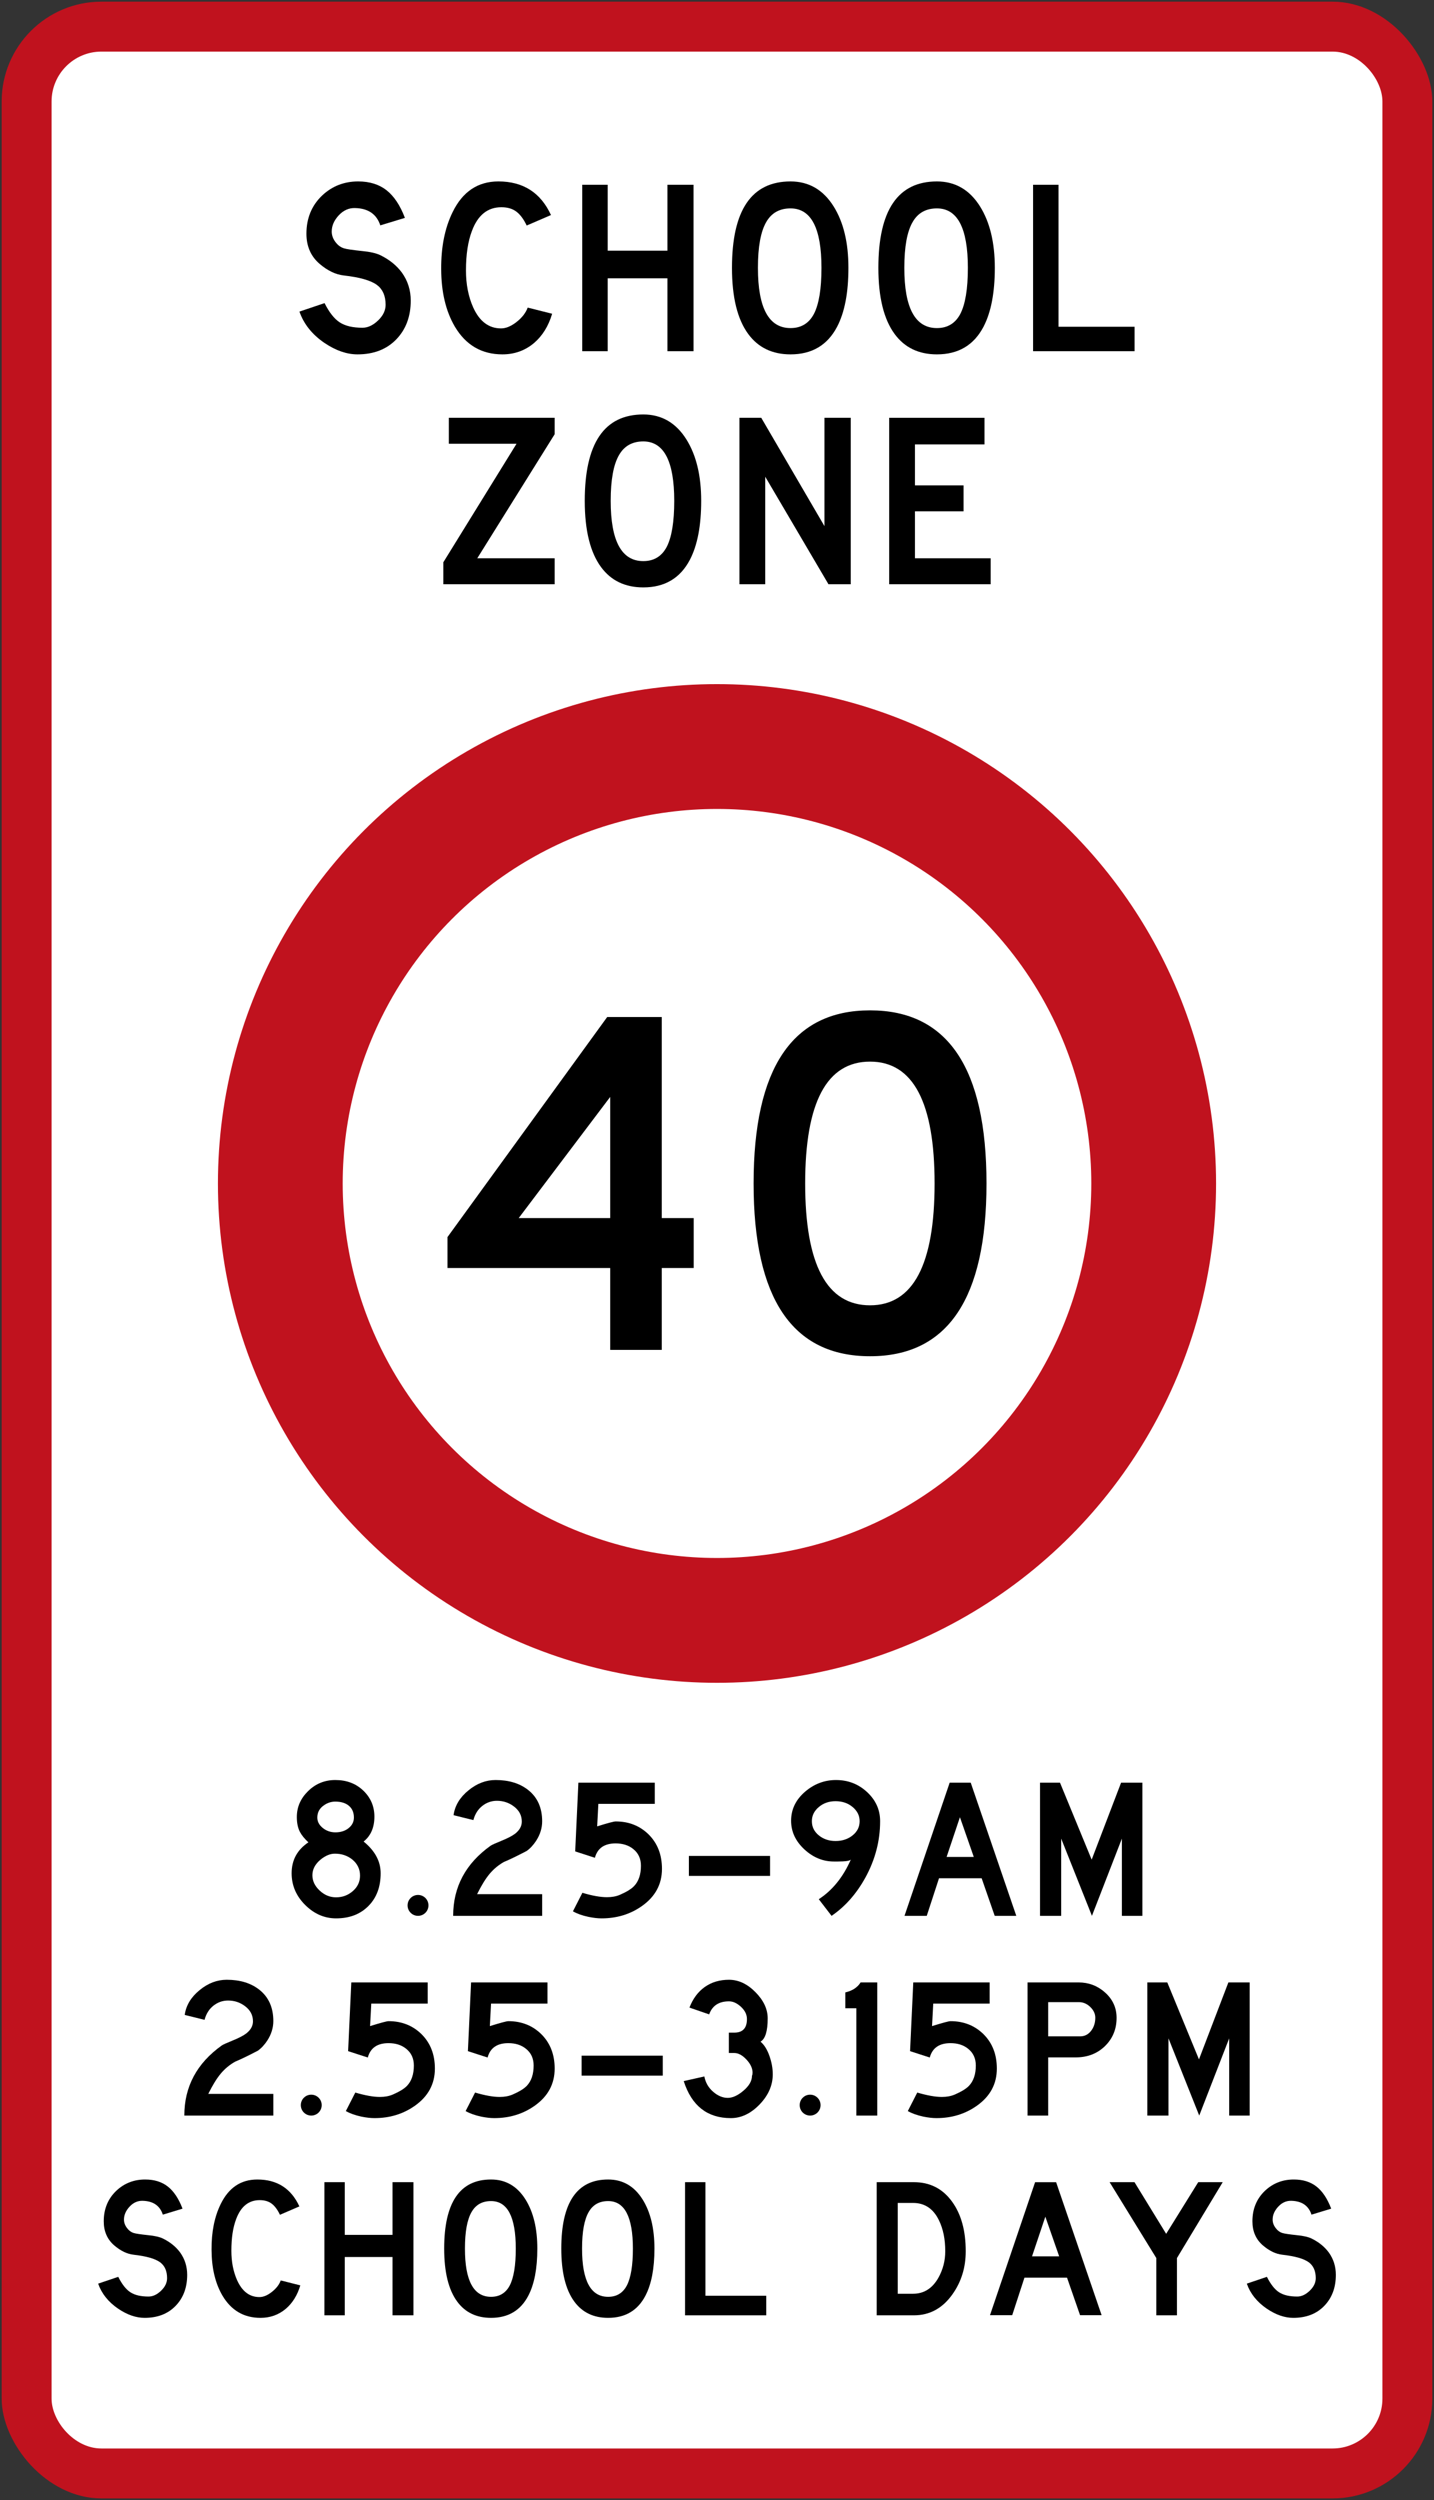 <?xml version="1.0" encoding="UTF-8" standalone="no"?>
<!-- Created with Inkscape (http://www.inkscape.org/) -->

<svg
   xmlns:dc="http://purl.org/dc/elements/1.1/"
   xmlns:cc="http://creativecommons.org/ns#"
   xmlns:rdf="http://www.w3.org/1999/02/22-rdf-syntax-ns#"
   xmlns:svg="http://www.w3.org/2000/svg"
   xmlns="http://www.w3.org/2000/svg"
   xmlns:sodipodi="http://sodipodi.sourceforge.net/DTD/sodipodi-0.dtd"
   xmlns:inkscape="http://www.inkscape.org/namespaces/inkscape"
   width="862mm"
   height="1502mm"
   viewBox="0 0 862 1502"
   version="1.1"
   id="svg8"
   inkscape:version="0.92.4 (5da689c313, 2019-01-14)"
   sodipodi:docname="88.svg">
  <rect x="0" y="0" width="862" height="1502" fill="#333333" stroke="none"/>
  <defs
     id="defs2" />
  <sodipodi:namedview
     id="base"
     pagecolor="#ffffff"
     bordercolor="#666666"
     borderopacity="1.0"
     inkscape:pageopacity="0.0"
     inkscape:pageshadow="2"
     inkscape:zoom="0.12140625"
     inkscape:cx="3086.9516"
     inkscape:cy="2638.2927"
     inkscape:document-units="mm"
     inkscape:current-layer="layer1"
     showgrid="false"
     inkscape:window-width="1920"
     inkscape:window-height="1057"
     inkscape:window-x="-8"
     inkscape:window-y="-8"
     inkscape:window-maximized="1" />
  <g
     inkscape:label="Layer 1"
     inkscape:groupmode="layer"
     id="layer1"
     transform="translate(0,1205)">
    <rect
       style="opacity:1;fill:#c0121e;fill-opacity:1;fill-rule:nonzero;stroke:none;stroke-width:11.545;stroke-linecap:square;stroke-linejoin:round;stroke-miterlimit:4;stroke-dasharray:none;stroke-dashoffset:0;stroke-opacity:1"
       id="rect923"
       width="860"
       height="1500"
       x="1"
       y="-1204"
       rx="60"
       ry="60" />
    <rect
       ry="30"
       rx="30"
       y="-1174"
       x="31"
       height="1440"
       width="800"
       id="rect936"
       style="opacity:1;fill:#ffffff;fill-opacity:1;fill-rule:nonzero;stroke:none;stroke-width:10.91;stroke-linecap:square;stroke-linejoin:round;stroke-miterlimit:4;stroke-dasharray:none;stroke-dashoffset:0;stroke-opacity:1" />
    <circle
       r="300"
       cy="-494"
       cx="431"
       id="circle938"
       style="opacity:1;fill:#c0121e;fill-opacity:1;fill-rule:nonzero;stroke:none;stroke-width:67.438;stroke-linecap:square;stroke-linejoin:round;stroke-miterlimit:4;stroke-dasharray:none;stroke-dashoffset:0;stroke-opacity:1" />
    <circle
       style="opacity:1;fill:#ffffff;fill-opacity:1;fill-rule:nonzero;stroke:none;stroke-width:50.579;stroke-linecap:square;stroke-linejoin:round;stroke-miterlimit:4;stroke-dasharray:none;stroke-dashoffset:0;stroke-opacity:1"
       id="circle940"
       cx="431"
       cy="-494"
       r="225" />
    <path
       d="m 365,-594 -96,132.203 v 18.598 h 97.802 v 49.199 h 30.998 v -49.199 h 19.2 v -30 h -19.2 v -120.802 z m 1.802,48.003 v 72.799 h -55.004 l 55.004,-72.799 v 0"
       style="fill:#000000;fill-opacity:1;fill-rule:nonzero;stroke:none;stroke-width:0.353"
       id="path942"
       inkscape:connector-curvature="0" />
    <path
       inkscape:connector-curvature="0"
       id="path944"
       style="fill:#000000;fill-opacity:1;fill-rule:nonzero;stroke:none;stroke-width:0.353"
       d="m 523.003,-420.796 c -26.001,0 -39.002,-24.403 -39.002,-73.207 0,-48.798 13.001,-73.199 39.002,-73.199 25.862,0 38.801,24.401 38.801,73.199 0,48.804 -12.938,73.207 -38.801,73.207 z m 0,30.596 c 46.671,0 69.997,-34.6 69.997,-103.803 0,-69.33 -23.327,-103.997 -69.997,-103.997 -46.671,0 -70.003,34.667 -70.003,103.997 0,69.202 23.332,103.803 70.003,103.803 v 0" />
    <path
       d="m 195.099,-1022.897 c 2.802,5.595 5.85,9.465 9.151,11.595 3.3,2.135 7.851,3.2 13.65,3.2 3.2,0 6.317,-1.446 9.35,-4.35 3.035,-2.899 4.551,-6.046 4.551,-9.447 0,-5.334 -1.734,-9.303 -5.198,-11.899 -3.735,-2.738 -10.372,-4.636 -19.903,-5.701 -4.865,-0.54 -9.699,-2.833 -14.497,-6.904 -5.338,-4.533 -8.004,-10.601 -8.004,-18.2 0,-9.264 3.135,-16.898 9.402,-22.899 5.999,-5.662 13.234,-8.498 21.701,-8.498 6.866,0 12.551,1.767 17.05,5.299 4.499,3.535 8.181,9.066 11.048,16.601 l -14.799,4.498 c -2.199,-6.731 -7.236,-10.198 -15.101,-10.4 -3.734,-0.13 -7.018,1.32 -9.85,4.35 -2.835,3.038 -4.251,6.287 -4.251,9.751 0,2.201 0.73,4.286 2.202,6.251 1.463,1.965 3.2,3.253 5.198,3.849 1.534,0.47 5.103,1.002 10.7,1.602 4.934,0.47 8.635,1.298 11.102,2.501 5.467,2.663 9.8,6.166 13,10.498 3.532,4.936 5.3,10.534 5.3,16.8 0,9.535 -2.902,17.3 -8.699,23.297 -5.802,6.001 -13.567,9.003 -23.299,9.003 -6.471,0 -13.102,-2.3 -19.903,-6.9 C 187.6,-1004.063 182.6,-1010.335 180,-1017.8 l 15.099,-5.097"
       style="fill:#000000;fill-opacity:1;fill-rule:nonzero;stroke:none;stroke-width:0.353"
       id="path958"
       inkscape:connector-curvature="0" />
    <path
       d="m 310.403,-1077.85 c -2.336,-1.763 -5.333,-2.652 -9.003,-2.652 -8.265,0 -14.166,4.734 -17.698,14.202 -2.4,6.266 -3.603,14.2 -3.603,23.799 0,8.269 1.433,15.635 4.299,22.098 3.803,8.47 9.402,12.703 16.803,12.703 2.931,0 6.052,-1.301 9.35,-3.898 3.3,-2.603 5.515,-5.468 6.651,-8.604 l 14.697,3.7 c -2.198,7.402 -5.832,13.268 -10.9,17.601 -5.398,4.533 -11.734,6.801 -18.997,6.801 -12.47,0 -22.002,-5.567 -28.603,-16.7 -5.397,-9.201 -8.133,-20.666 -8.197,-34.4 -0.1,-13.469 2.231,-24.934 6.897,-34.399 6,-12.266 15.164,-18.401 27.502,-18.401 14.865,0 25.403,6.735 31.6,20.2 l -14.598,6.297 c -1.801,-3.799 -3.868,-6.583 -6.2,-8.347"
       style="fill:#000000;fill-opacity:1;fill-rule:nonzero;stroke:none;stroke-width:0.353"
       id="path960"
       inkscape:connector-curvature="0" />
    <path
       d="m 365.301,-1094 v 39.602 h 35.898 V -1094 H 416.9 v 100 h -15.701 v -43.797 h -35.898 v 43.797 H 350 V -1094 h 15.301"
       style="fill:#000000;fill-opacity:1;fill-rule:nonzero;stroke:none;stroke-width:0.353"
       id="path962"
       inkscape:connector-curvature="0" />
    <path
       d="m 489.206,-1016.3 c 3.066,-5.867 4.593,-15.131 4.593,-27.799 0,-23.802 -6.198,-35.701 -18.596,-35.701 -6.6,0 -11.465,2.734 -14.601,8.198 -3.334,5.736 -5.003,14.901 -5.003,27.503 0,24.133 6.534,36.202 19.605,36.202 6.333,0 10.996,-2.805 14.002,-8.403 z m -39.406,11.998 c -6.534,-8.866 -9.8,-22.13 -9.8,-39.797 0,-34.601 11.737,-51.901 35.204,-51.901 10.996,0 19.63,4.999 25.902,15 5.93,9.469 8.894,21.766 8.894,36.901 0,14.933 -2.265,26.733 -6.795,35.397 -5.799,11.071 -15.137,16.602 -28.001,16.602 -10.936,0 -19.403,-4.064 -25.404,-12.202"
       style="fill:#000000;fill-opacity:1;fill-rule:nonzero;stroke:none;stroke-width:0.353"
       id="path964"
       inkscape:connector-curvature="0" />
    <path
       d="m 636.297,-1094 v 85.299 h 45.703 v 14.701 h -61 V -1094 h 15.297"
       style="fill:#000000;fill-opacity:1;fill-rule:nonzero;stroke:none;stroke-width:0.353"
       id="path968"
       inkscape:connector-curvature="0" />
    <path
       d="M 269.8,-954 H 333.4 v 9.899 l -46.501,74.5 H 333.4 v 15.601 h -66.9 v -13.199 l 44.001,-71.204 h -40.701 v -15.597"
       style="fill:#000000;fill-opacity:1;fill-rule:nonzero;stroke:none;stroke-width:0.353"
       id="path970"
       inkscape:connector-curvature="0" />
    <path
       d="m 457.6,-954 37.999,65.101 v -65.101 H 511.4 v 100 h -13.396 l -38.01,-64.6 v 64.6 H 444.5 v -100 h 13.1"
       style="fill:#000000;fill-opacity:1;fill-rule:nonzero;stroke:none;stroke-width:0.353"
       id="path974"
       inkscape:connector-curvature="0" />
    <path
       d="m 591.803,-954 v 15.996 h -41.805 v 24.6 h 29.2 v 15.604 h -29.2 v 28.199 H 595.5 v 15.601 h -61 v -100 h 57.303"
       style="fill:#000000;fill-opacity:1;fill-rule:nonzero;stroke:none;stroke-width:0.353"
       id="path976"
       inkscape:connector-curvature="0" />
    <path
       inkscape:connector-curvature="0"
       id="path987"
       style="fill:#000000;fill-opacity:1;fill-rule:nonzero;stroke:none;stroke-width:0.353"
       d="m 577.206,-1016.3 c 3.066,-5.867 4.593,-15.131 4.593,-27.799 0,-23.802 -6.198,-35.701 -18.596,-35.701 -6.6,0 -11.465,2.734 -14.601,8.198 -3.334,5.736 -5.003,14.901 -5.003,27.503 0,24.133 6.534,36.202 19.605,36.202 6.333,0 10.996,-2.805 14.002,-8.403 z m -39.406,11.998 c -6.534,-8.866 -9.8,-22.13 -9.8,-39.797 0,-34.601 11.737,-51.901 35.204,-51.901 10.996,0 19.63,4.999 25.902,15 5.93,9.469 8.894,21.766 8.894,36.901 0,14.933 -2.265,26.733 -6.795,35.397 -5.799,11.071 -15.137,16.602 -28.001,16.602 -10.936,0 -19.403,-4.064 -25.404,-12.202" />
    <path
       inkscape:connector-curvature="0"
       id="path989"
       style="fill:#000000;fill-opacity:1;fill-rule:nonzero;stroke:none;stroke-width:0.353"
       d="m 400.706,-876.3 c 3.066,-5.867 4.593,-15.131 4.593,-27.799 0,-23.802 -6.198,-35.701 -18.596,-35.701 -6.6,0 -11.465,2.734 -14.601,8.198 -3.334,5.736 -5.003,14.901 -5.003,27.503 0,24.133 6.534,36.202 19.605,36.202 6.333,0 10.996,-2.805 14.002,-8.403 z m -39.406,11.998 c -6.534,-8.866 -9.8,-22.13 -9.8,-39.797 0,-34.601 11.737,-51.901 35.204,-51.901 10.996,0 19.63,4.999 25.902,15 5.93,9.469 8.894,21.766 8.894,36.901 0,14.933 -2.265,26.733 -6.795,35.397 -5.799,11.071 -15.137,16.602 -28.001,16.602 -10.936,0 -19.403,-4.064 -25.404,-12.202" />
    <path
       d="m 548.842,173.043 c 6.562,0 11.657,-3.229 15.284,-9.681 2.72,-4.907 4.078,-10.188 4.078,-15.843 0,-7.306 -1.281,-13.543 -3.842,-18.718 -3.358,-6.883 -8.535,-10.323 -15.52,-10.323 h -9.198 v 54.565 z M 549.322,106 c 9.652,0 17.304,3.891 22.959,11.678 5.493,7.521 8.239,17.469 8.239,29.841 0,9.708 -2.639,18.295 -7.921,25.764 C 566.626,181.759 558.869,186 549.322,186 H 527 v -80 h 22.322"
       style="fill:#000000;fill-opacity:1;fill-rule:nonzero;stroke:none;stroke-width:0.353"
       id="path1103"
       inkscape:connector-curvature="0" />
    <path
       d="m 628.37,126.734 -7.998,23.836 h 16.314 z M 634.848,106.02 662.2,185.92 h -12.957 l -7.839,-22.552 H 615.816 L 608.459,185.92 H 595.1 l 27.113,-79.9 h 12.636"
       style="fill:#000000;fill-opacity:1;fill-rule:nonzero;stroke:none;stroke-width:0.353"
       id="path1105"
       inkscape:connector-curvature="0" />
    <path
       d="M 681.958,106 701,137.041 720.278,106 H 735 l -27.52,45.601 V 186 H 695.08 V 151.601 L 667,106 h 14.958"
       style="fill:#000000;fill-opacity:1;fill-rule:nonzero;stroke:none;stroke-width:0.353"
       id="path1107"
       inkscape:connector-curvature="0" />
    <path
       inkscape:connector-curvature="0"
       id="path1111"
       style="fill:#000000;fill-opacity:1;fill-rule:nonzero;stroke:none;stroke-width:0.282"
       d="m 71.079,162.882 c 2.242,4.476 4.68,7.572 7.321,9.276 2.64,1.708 6.281,2.56 10.92,2.56 2.56,0 5.054,-1.157 7.48,-3.48 2.428,-2.319 3.641,-4.837 3.641,-7.558 0,-4.267 -1.387,-7.442 -4.158,-9.519 -2.988,-2.19 -8.297,-3.709 -15.922,-4.561 -3.892,-0.432 -7.759,-2.266 -11.597,-5.523 -4.27,-3.626 -6.403,-8.481 -6.403,-14.56 0,-7.411 2.508,-13.518 7.521,-18.319 4.799,-4.53 10.587,-6.798 17.361,-6.798 5.493,0 10.041,1.414 13.64,4.239 3.599,2.828 6.545,7.253 8.838,13.281 l -11.839,3.598 c -1.759,-5.385 -5.789,-8.158 -12.081,-8.32 -2.987,-0.104 -5.614,1.056 -7.88,3.48 -2.268,2.43 -3.401,5.03 -3.401,7.801 0,1.761 0.584,3.429 1.762,5.001 1.17,1.572 2.56,2.602 4.158,3.079 1.227,0.376 4.082,0.802 8.56,1.282 3.947,0.376 6.908,1.038 8.881,2.001 4.374,2.13 7.84,4.933 10.4,8.398 2.826,3.949 4.24,8.427 4.24,13.44 0,7.628 -2.322,13.84 -6.959,18.638 -4.642,4.801 -10.853,7.202 -18.639,7.202 -5.177,0 -10.481,-1.84 -15.922,-5.52 C 65.08,177.95 61.08,172.932 59,166.96 l 12.079,-4.078" />
    <path
       inkscape:connector-curvature="0"
       id="path1113"
       style="fill:#000000;fill-opacity:1;fill-rule:nonzero;stroke:none;stroke-width:0.282"
       d="m 163.323,118.92 c -1.869,-1.41 -4.266,-2.122 -7.203,-2.122 -6.612,0 -11.333,3.787 -14.159,11.362 -1.92,5.013 -2.882,11.36 -2.882,19.039 0,6.615 1.146,12.508 3.439,17.678 3.043,6.776 7.522,10.162 13.443,10.162 2.345,0 4.842,-1.041 7.48,-3.118 2.64,-2.082 4.412,-4.374 5.321,-6.883 l 11.758,2.96 c -1.758,5.922 -4.666,10.614 -8.72,14.081 -4.319,3.626 -9.388,5.441 -15.197,5.441 -9.976,0 -17.601,-4.454 -22.882,-13.36 -4.318,-7.361 -6.507,-16.533 -6.558,-27.52 -0.08,-10.775 1.785,-19.947 5.518,-27.519 4.8,-9.813 12.132,-14.721 22.001,-14.721 11.892,0 20.322,5.388 25.28,16.16 l -11.679,5.038 c -1.441,-3.039 -3.094,-5.266 -4.96,-6.678" />
    <path
       inkscape:connector-curvature="0"
       id="path1115"
       style="fill:#000000;fill-opacity:1;fill-rule:nonzero;stroke:none;stroke-width:0.282"
       d="m 207.24,106 v 31.682 h 28.718 V 106 h 12.561 v 80 h -12.561 V 150.962 H 207.24 V 186 H 195 v -80 h 12.24" />
    <path
       inkscape:connector-curvature="0"
       id="path1117"
       style="fill:#000000;fill-opacity:1;fill-rule:nonzero;stroke:none;stroke-width:0.282"
       d="m 306.365,168.16 c 2.453,-4.694 3.675,-12.105 3.675,-22.239 0,-19.042 -4.959,-28.561 -14.876,-28.561 -5.28,0 -9.172,2.187 -11.681,6.558 -2.667,4.589 -4.003,11.921 -4.003,22.002 0,19.306 5.227,28.962 15.684,28.962 5.067,0 8.797,-2.244 11.202,-6.722 z m -31.525,9.598 c -5.227,-7.093 -7.84,-17.704 -7.84,-31.838 0,-27.681 9.39,-41.521 28.163,-41.521 8.797,0 15.704,3.999 20.721,12 4.744,7.575 7.115,17.413 7.115,29.521 0,11.946 -1.812,21.386 -5.436,28.318 -4.639,8.857 -12.11,13.282 -22.401,13.282 -8.749,0 -15.522,-3.251 -20.323,-9.762" />
    <path
       inkscape:connector-curvature="0"
       id="path1119"
       style="fill:#000000;fill-opacity:1;fill-rule:nonzero;stroke:none;stroke-width:0.282"
       d="m 424.038,106 v 68.24 h 36.562 V 186 H 411.8 v -80 h 12.238" />
    <path
       d="m 376.765,168.16 c 2.453,-4.694 3.675,-12.105 3.675,-22.239 0,-19.042 -4.959,-28.561 -14.876,-28.561 -5.28,0 -9.172,2.187 -11.681,6.558 -2.667,4.589 -4.003,11.921 -4.003,22.002 0,19.306 5.227,28.962 15.684,28.962 5.067,0 8.797,-2.244 11.202,-6.722 z m -31.525,9.598 c -5.227,-7.093 -7.84,-17.704 -7.84,-31.838 0,-27.681 9.39,-41.521 28.163,-41.521 8.797,0 15.704,3.999 20.721,12 4.744,7.575 7.115,17.413 7.115,29.521 0,11.946 -1.812,21.386 -5.436,28.318 -4.639,8.857 -12.11,13.282 -22.401,13.282 -8.749,0 -15.522,-3.251 -20.323,-9.762"
       style="fill:#000000;fill-opacity:1;fill-rule:nonzero;stroke:none;stroke-width:0.282"
       id="path1121"
       inkscape:connector-curvature="0" />
    <path
       d="m 761.559,162.882 c 2.242,4.476 4.68,7.572 7.321,9.276 2.64,1.708 6.281,2.56 10.92,2.56 2.56,0 5.054,-1.157 7.48,-3.48 2.428,-2.319 3.641,-4.837 3.641,-7.558 0,-4.267 -1.387,-7.442 -4.158,-9.519 -2.988,-2.19 -8.297,-3.709 -15.922,-4.561 -3.892,-0.432 -7.759,-2.266 -11.597,-5.523 -4.27,-3.626 -6.403,-8.481 -6.403,-14.56 0,-7.411 2.508,-13.518 7.521,-18.319 4.799,-4.53 10.587,-6.798 17.361,-6.798 5.493,0 10.041,1.414 13.64,4.239 3.599,2.828 6.545,7.253 8.838,13.281 l -11.839,3.598 c -1.759,-5.385 -5.789,-8.158 -12.081,-8.32 -2.987,-0.104 -5.614,1.056 -7.88,3.48 -2.268,2.43 -3.401,5.03 -3.401,7.801 0,1.761 0.584,3.429 1.762,5.001 1.17,1.572 2.56,2.602 4.158,3.079 1.227,0.376 4.082,0.802 8.56,1.282 3.947,0.376 6.908,1.038 8.881,2.001 4.374,2.13 7.84,4.933 10.4,8.398 2.826,3.949 4.24,8.427 4.24,13.44 0,7.628 -2.322,13.84 -6.959,18.638 -4.642,4.801 -10.853,7.202 -18.639,7.202 -5.177,0 -10.481,-1.84 -15.922,-5.52 C 755.56,177.95 751.56,172.932 749.48,166.96 l 12.079,-4.078"
       style="fill:#000000;fill-opacity:1;fill-rule:nonzero;stroke:none;stroke-width:0.282"
       id="path1146"
       inkscape:connector-curvature="0" />
    <path
       d="m 120.076,-9.441 c 5.011,-4.103 10.424,-6.159 16.234,-6.159 7.998,0 14.53,2.004 19.595,6 5.598,4.432 8.396,10.696 8.396,18.807 0,4.051 -1.199,7.941 -3.6,11.677 -1.758,2.668 -3.677,4.721 -5.758,6.16 -5.811,3.037 -10.343,5.228 -13.594,6.562 -3.306,1.866 -6.171,4.236 -8.596,7.115 -2.428,2.882 -4.948,6.964 -7.557,12.245 H 164.3 v 13.035 h -53.5 c 0,-17.386 7.518,-31.44 22.553,-42.157 0.69,-0.48 2.904,-1.482 6.637,-3.003 3.73,-1.516 6.45,-2.945 8.157,-4.279 2.61,-2.078 3.919,-4.476 3.919,-7.2 0,-3.679 -1.6,-6.721 -4.799,-9.122 -2.985,-2.237 -6.371,-3.359 -10.155,-3.359 -3.254,0 -6.185,1.029 -8.798,3.08 -2.612,2.056 -4.397,4.896 -5.359,8.519 l -11.916,-2.956 c 0.8,-5.761 3.814,-10.746 9.037,-14.965"
       style="fill:#000000;fill-opacity:1;fill-rule:nonzero;stroke:none;stroke-width:0.353"
       id="path1172"
       inkscape:connector-curvature="0" />
    <path
       d="m 257.1,-14 v 12.724 h -33.919 l -0.72,13.518 c 6.346,-1.976 10.05,-2.964 11.119,-2.964 7.84,0 14.401,2.566 19.681,7.684 5.439,5.33 8.159,12.262 8.159,20.799 0,9.224 -4,16.668 -11.999,22.315 -6.989,4.963 -15.095,7.444 -24.321,7.444 -2.293,0 -4.881,-0.3 -7.761,-0.88 -3.787,-0.8 -6.933,-1.92 -9.439,-3.359 l 5.68,-11.122 c 5.92,1.761 10.853,2.643 14.8,2.643 2.934,0 5.521,-0.48 7.76,-1.44 4.053,-1.764 6.907,-3.521 8.562,-5.28 2.718,-2.879 4.077,-6.936 4.077,-12.161 0,-4.265 -1.546,-7.623 -4.638,-10.077 -2.774,-2.241 -6.294,-3.363 -10.561,-3.363 -6.774,0 -10.933,2.882 -12.48,8.639 l -11.839,-3.834 1.918,-41.284 h 45.921"
       style="fill:#000000;fill-opacity:1;fill-rule:nonzero;stroke:none;stroke-width:0.353"
       id="path1176"
       inkscape:connector-curvature="0" />
    <path
       d="m 423.676,-11.278 c 4.085,-2.883 8.925,-4.322 14.527,-4.322 5.704,0 11.01,2.479 15.914,7.443 4.907,4.961 7.359,10.212 7.359,15.761 0,7.628 -1.44,12.294 -4.315,13.994 2.187,1.817 3.958,4.632 5.317,8.442 1.361,3.817 2.042,7.535 2.042,11.161 0,6.615 -2.639,12.654 -7.923,18.122 -5.278,5.46 -11.035,8.198 -17.279,8.198 -14.133,0 -23.573,-7.416 -28.318,-22.242 l 12.4,-2.797 c 0.69,3.679 2.452,6.745 5.278,9.2 2.826,2.451 5.761,3.675 8.802,3.675 2.935,0 6.089,-1.454 9.479,-4.36 3.387,-2.904 5.076,-5.878 5.076,-8.915 0.22,-0.48 0.33,-1.126 0.33,-1.922 0,-2.612 -1.228,-5.228 -3.679,-7.842 -2.456,-2.611 -4.879,-3.919 -7.282,-3.919 h -3.281 v -12.237 h 3.281 c 5.063,0 7.599,-2.72 7.599,-8.159 0,-2.668 -1.185,-5.109 -3.56,-7.325 -2.374,-2.207 -4.787,-3.32 -7.235,-3.32 -6.085,0 -10.058,2.615 -11.92,7.842 l -11.847,-4.082 c 2.082,-5.386 5.162,-9.52 9.24,-12.398"
       style="fill:#000000;fill-opacity:1;fill-rule:nonzero;stroke:none;stroke-width:0.353"
       id="path1182"
       inkscape:connector-curvature="0" />
    <path
       d="M 514.773,1.523 H 508.13 v -9.521 c 4.213,-0.96 7.278,-2.957 9.197,-6.002 H 527.33 v 80 H 514.773 V 1.523"
       style="fill:#000000;fill-opacity:1;fill-rule:nonzero;stroke:none;stroke-width:0.353"
       id="path1186"
       inkscape:connector-curvature="0" />
    <path
       d="M 630.08,18.404 H 649.278 c 2.667,0 4.854,-1.099 6.565,-3.281 1.704,-2.187 2.558,-4.826 2.558,-7.92 0,-2.347 -1.002,-4.495 -2.999,-6.438 -2.003,-1.952 -4.279,-2.922 -6.843,-2.922 h -18.479 z m 18.242,-32.404 c 6.184,0 11.543,2.054 16.076,6.16 4.537,4.11 6.802,9.148 6.802,15.123 0,6.668 -2.265,12.267 -6.802,16.797 -4.692,4.645 -10.611,6.959 -17.759,6.959 h -16.559 v 34.961 H 617.68 v -80 h 30.642"
       style="fill:#000000;fill-opacity:1;fill-rule:nonzero;stroke:none;stroke-width:0.353"
       id="path1190"
       inkscape:connector-curvature="0" />
    <path
       d="m 701.679,-14 19.04,46.242 17.682,-46.242 h 12.8 v 80 h -12.32 v -46.398 l -18.003,46.398 -18.479,-46.398 v 46.398 h -12.719 v -80 h 11.999"
       style="fill:#000000;fill-opacity:1;fill-rule:nonzero;stroke:none;stroke-width:0.353"
       id="path1192"
       inkscape:connector-curvature="0" />
    <circle
       style="opacity:1;fill:#000000;fill-opacity:1;fill-rule:nonzero;stroke:none;stroke-width:5.225;stroke-linecap:square;stroke-linejoin:round;stroke-miterlimit:4;stroke-dasharray:none;stroke-dashoffset:0;stroke-opacity:1"
       id="path1205"
       cx="187.1"
       cy="59.72"
       r="6.28" />
    <rect
       style="opacity:1;fill:#000000;fill-opacity:1;fill-rule:nonzero;stroke:none;stroke-width:6.623;stroke-linecap:square;stroke-linejoin:round;stroke-miterlimit:4;stroke-dasharray:none;stroke-dashoffset:0;stroke-opacity:1"
       id="rect1216"
       width="48.8"
       height="12"
       x="349.6"
       y="30" />
    <path
       inkscape:connector-curvature="0"
       id="path1236"
       style="fill:#000000;fill-opacity:1;fill-rule:nonzero;stroke:none;stroke-width:0.353"
       d="m 329.1,-14 v 12.724 h -33.919 l -0.72,13.518 c 6.346,-1.976 10.05,-2.964 11.119,-2.964 7.84,0 14.401,2.566 19.681,7.684 5.439,5.33 8.159,12.262 8.159,20.799 0,9.224 -4,16.668 -11.999,22.315 -6.989,4.963 -15.095,7.444 -24.321,7.444 -2.293,0 -4.881,-0.3 -7.761,-0.88 -3.787,-0.8 -6.933,-1.92 -9.439,-3.359 l 5.68,-11.122 c 5.92,1.761 10.853,2.643 14.8,2.643 2.934,0 5.521,-0.48 7.76,-1.44 4.053,-1.764 6.907,-3.521 8.562,-5.28 2.718,-2.879 4.077,-6.936 4.077,-12.161 0,-4.265 -1.546,-7.623 -4.638,-10.077 -2.774,-2.241 -6.294,-3.363 -10.561,-3.363 -6.774,0 -10.933,2.882 -12.48,8.639 l -11.839,-3.834 1.918,-41.284 h 45.921" />
    <circle
       r="6.28"
       cy="59.72"
       cx="486.98"
       id="circle1247"
       style="opacity:1;fill:#000000;fill-opacity:1;fill-rule:nonzero;stroke:none;stroke-width:5.225;stroke-linecap:square;stroke-linejoin:round;stroke-miterlimit:4;stroke-dasharray:none;stroke-dashoffset:0;stroke-opacity:1" />
    <path
       d="m 594.9,-14 v 12.724 h -33.919 l -0.72,13.518 c 6.346,-1.976 10.05,-2.964 11.119,-2.964 7.84,0 14.401,2.566 19.681,7.684 5.439,5.33 8.159,12.262 8.159,20.799 0,9.224 -4,16.668 -11.999,22.315 -6.989,4.963 -15.095,7.444 -24.321,7.444 -2.293,0 -4.881,-0.3 -7.761,-0.88 -3.787,-0.8 -6.933,-1.92 -9.439,-3.359 l 5.68,-11.122 c 5.92,1.761 10.853,2.643 14.8,2.643 2.934,0 5.521,-0.48 7.76,-1.44 4.053,-1.764 6.907,-3.521 8.562,-5.28 2.718,-2.879 4.077,-6.936 4.077,-12.161 0,-4.265 -1.546,-7.623 -4.638,-10.077 -2.774,-2.241 -6.294,-3.363 -10.561,-3.363 -6.774,0 -10.933,2.882 -12.48,8.639 l -11.839,-3.834 1.918,-41.284 h 45.921"
       style="fill:#000000;fill-opacity:1;fill-rule:nonzero;stroke:none;stroke-width:0.353"
       id="path1258"
       inkscape:connector-curvature="0" />
    <path
       d="m 209.582,-106.721 c 2.106,-1.704 3.16,-3.813 3.16,-6.322 0,-3.196 -1.12,-5.647 -3.358,-7.355 -1.975,-1.492 -4.591,-2.24 -7.843,-2.24 -2.4,0 -4.64,0.72 -6.72,2.159 -2.719,1.817 -4.079,4.297 -4.079,7.436 0,2.403 1.093,4.484 3.279,6.245 2.187,1.756 4.72,2.638 7.6,2.638 3.2,0 5.854,-0.85 7.961,-2.561 z m 2.519,37.844 c 2.88,-2.505 4.32,-5.599 4.32,-9.282 0,-3.887 -1.547,-7.119 -4.639,-9.677 -2.933,-2.349 -6.426,-3.52 -10.48,-3.52 -2.83,0 -5.705,1.199 -8.642,3.595 -3.251,2.723 -4.878,5.845 -4.878,9.366 0,3.408 1.451,6.477 4.358,9.197 2.908,2.723 6.202,4.078 9.881,4.078 3.841,0 7.2,-1.253 10.08,-3.757 z M 228.82,-79.598 c 0,8.107 -2.397,14.613 -7.2,19.52 -4.907,5.069 -11.438,7.598 -19.599,7.598 -6.987,0 -13.188,-2.687 -18.601,-8.078 -5.412,-5.387 -8.119,-11.733 -8.119,-19.04 0,-7.892 3.362,-14.081 10.08,-18.561 -2.398,-2.24 -4.107,-4.346 -5.119,-6.318 -1.227,-2.402 -1.84,-5.359 -1.84,-8.879 0,-5.977 2.267,-11.176 6.801,-15.601 4.529,-4.431 9.97,-6.643 16.318,-6.643 6.826,0 12.451,2.134 16.883,6.399 4.423,4.265 6.638,9.469 6.638,15.601 0,6.509 -2.161,11.494 -6.481,14.962 6.825,5.546 10.239,11.893 10.239,19.041"
       style="fill:#000000;fill-opacity:1;fill-rule:nonzero;stroke:none;stroke-width:0.353"
       id="path1301"
       inkscape:connector-curvature="0" />
    <path
       d="m 512.543,-102.361 c 2.801,-2.265 4.198,-5.109 4.198,-8.516 0,-3.31 -1.397,-6.135 -4.198,-8.485 -2.801,-2.346 -6.227,-3.52 -10.28,-3.52 -3.948,0 -7.31,1.174 -10.082,3.52 -2.773,2.35 -4.156,5.175 -4.156,8.485 0,3.407 1.383,6.251 4.156,8.516 2.772,2.268 6.134,3.404 10.082,3.404 4.053,0 7.479,-1.136 10.28,-3.404 z m -28.441,-26.36 c 5.44,-4.586 11.571,-6.879 18.401,-6.879 7.306,0 13.561,2.427 18.757,7.281 5.204,4.851 7.8,10.668 7.8,17.442 0,11.835 -2.96,23.142 -8.876,33.919 -5.39,9.758 -12.164,17.413 -20.32,22.959 l -7.683,-9.998 c 8.212,-5.334 14.643,-13.285 19.282,-23.841 -0.64,0.8 -3.28,1.2 -7.919,1.2 h -2.241 c -6.561,0 -12.453,-2.403 -17.681,-7.2 -5.387,-4.964 -8.082,-10.721 -8.082,-17.283 0,-6.879 2.854,-12.746 8.562,-17.6"
       style="fill:#000000;fill-opacity:1;fill-rule:nonzero;stroke:none;stroke-width:0.353"
       id="path1311"
       inkscape:connector-curvature="0" />
    <path
       d="m 577.029,-113.258 -8.01,23.864 h 16.338 z M 583.517,-134 610.91,-54 h -12.976 l -7.852,-22.582 h -25.626 l -7.372,22.582 H 543.71 L 570.862,-134 h 12.655"
       style="fill:#000000;fill-opacity:1;fill-rule:nonzero;stroke:none;stroke-width:0.353"
       id="path1313"
       inkscape:connector-curvature="0" />
    <circle
       r="6.28"
       cy="-60.28"
       cx="251.28"
       id="circle1317"
       style="opacity:1;fill:#000000;fill-opacity:1;fill-rule:nonzero;stroke:none;stroke-width:5.225;stroke-linecap:square;stroke-linejoin:round;stroke-miterlimit:4;stroke-dasharray:none;stroke-dashoffset:0;stroke-opacity:1" />
    <path
       inkscape:connector-curvature="0"
       id="path1328"
       style="fill:#000000;fill-opacity:1;fill-rule:nonzero;stroke:none;stroke-width:0.353"
       d="m 281.676,-129.441 c 5.011,-4.103 10.424,-6.159 16.234,-6.159 7.998,0 14.53,2.004 19.595,6 5.598,4.432 8.396,10.696 8.396,18.807 0,4.051 -1.199,7.941 -3.6,11.677 -1.758,2.668 -3.677,4.721 -5.758,6.16 -5.811,3.037 -10.343,5.228 -13.594,6.562 -3.306,1.866 -6.171,4.236 -8.596,7.115 -2.428,2.882 -4.948,6.964 -7.557,12.245 H 325.9 v 13.035 h -53.5 c 0,-17.386 7.518,-31.44 22.553,-42.157 0.69,-0.48 2.904,-1.482 6.637,-3.003 3.73,-1.516 6.45,-2.945 8.157,-4.279 2.61,-2.078 3.919,-4.476 3.919,-7.2 0,-3.679 -1.6,-6.721 -4.799,-9.122 -2.985,-2.237 -6.371,-3.359 -10.155,-3.359 -3.254,0 -6.185,1.029 -8.798,3.08 -2.612,2.056 -4.397,4.896 -5.359,8.519 l -11.916,-2.956 c 0.8,-5.761 3.814,-10.746 9.037,-14.965" />
    <path
       inkscape:connector-curvature="0"
       id="path1339"
       style="fill:#000000;fill-opacity:1;fill-rule:nonzero;stroke:none;stroke-width:0.353"
       d="m 393.6,-134 v 12.724 h -33.919 l -0.72,13.518 c 6.346,-1.976 10.05,-2.964 11.119,-2.964 7.84,0 14.401,2.566 19.681,7.684 5.439,5.33 8.159,12.262 8.159,20.799 0,9.224 -4,16.668 -11.999,22.315 -6.989,4.963 -15.095,7.444 -24.321,7.444 -2.293,0 -4.881,-0.3 -7.761,-0.88 -3.787,-0.8 -6.933,-1.92 -9.439,-3.359 l 5.68,-11.122 c 5.92,1.761 10.853,2.643 14.8,2.643 2.934,0 5.521,-0.48 7.76,-1.44 4.053,-1.764 6.907,-3.521 8.562,-5.28 2.718,-2.879 4.077,-6.936 4.077,-12.161 0,-4.265 -1.546,-7.623 -4.638,-10.077 -2.774,-2.241 -6.294,-3.363 -10.561,-3.363 -6.774,0 -10.933,2.882 -12.48,8.639 l -11.839,-3.834 1.918,-41.284 h 45.921" />
    <rect
       y="-90"
       x="414.1"
       height="12"
       width="48.8"
       id="rect1350"
       style="opacity:1;fill:#000000;fill-opacity:1;fill-rule:nonzero;stroke:none;stroke-width:6.623;stroke-linecap:square;stroke-linejoin:round;stroke-miterlimit:4;stroke-dasharray:none;stroke-dashoffset:0;stroke-opacity:1" />
    <path
       inkscape:connector-curvature="0"
       id="path1361"
       style="fill:#000000;fill-opacity:1;fill-rule:nonzero;stroke:none;stroke-width:0.353"
       d="m 637.179,-134 19.04,46.242 L 673.9,-134 H 686.7 v 80 h -12.32 v -46.398 l -18.003,46.398 -18.479,-46.398 v 46.398 H 625.18 V -134 h 11.999" />
  </g>
</svg>
